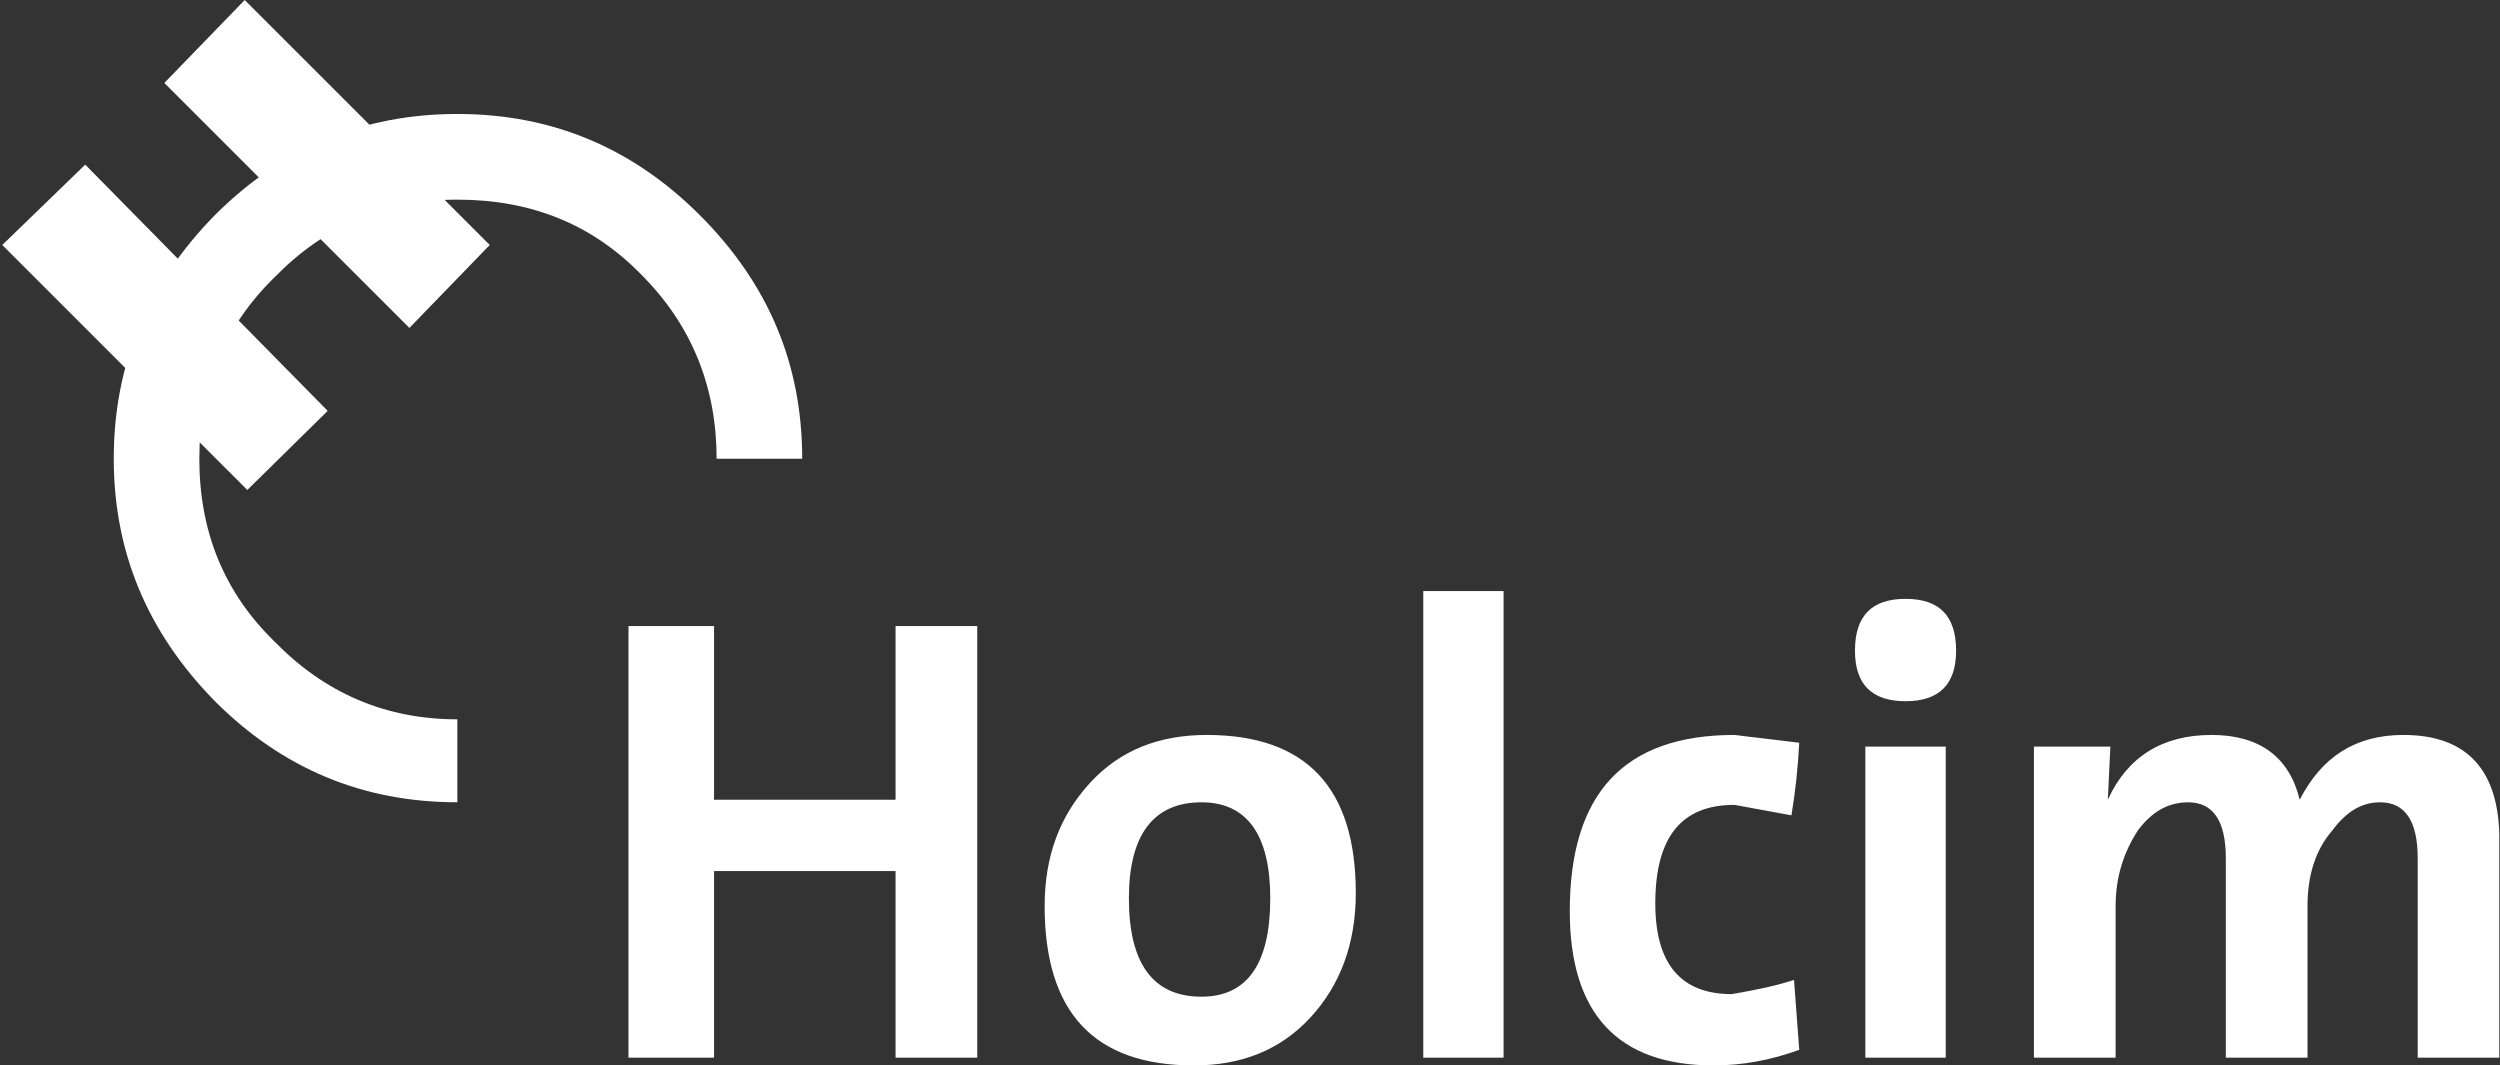 <svg width="826" height="352" viewBox="0 0 826 352" fill="none" xmlns="http://www.w3.org/2000/svg">
<rect x="0" y="0" width="826" height="352" fill="#333333" stroke="none"/>
<g clip-path="url(#clip0_650_345)">
<path fill-rule="evenodd" clip-rule="evenodd" d="M211.93 90.782C195.653 74.073 175.522 65.962 151.105 65.962C127.543 65.962 107.412 74.514 90.703 91.619C73.998 107.931 65.858 128.033 65.858 151.575C65.858 175.57 73.998 195.699 90.703 211.971C107.412 229.102 127.543 237.664 151.105 237.664V265.071C119.834 265.071 93.274 253.94 70.999 231.668C48.725 208.973 37.586 182.421 37.586 151.575C37.586 120.318 48.725 93.779 70.999 71.076C93.274 48.813 119.834 37.659 151.105 37.659C182.375 37.659 208.931 48.813 231.21 71.076C253.912 93.779 265.047 120.318 265.047 151.575H236.775C236.775 128.033 228.639 107.49 211.93 90.782Z" fill="white"/>
<path fill-rule="evenodd" clip-rule="evenodd" d="M295.893 264.235V206.853H322.878V349.443H295.893V287.794H235.922V349.443H207.649V206.853H235.922V264.235H295.893ZM419.695 296.787C419.695 318.618 411.969 329.304 396.975 329.304C381.135 329.304 372.986 318.618 372.986 296.787C372.986 275.803 381.135 265.081 396.975 265.081C411.969 265.081 419.695 275.803 419.695 296.787ZM447.954 295.059C447.954 260.39 431.69 242.827 398.704 242.827C382.864 242.827 369.987 247.941 360.144 258.662C350.301 269.384 345.15 282.645 345.15 299.362C345.15 334.454 361.449 352.017 394.435 352.017C410.276 352.017 423.117 346.868 432.96 336.182C442.838 325.46 447.954 311.776 447.954 295.059ZM470.25 349.443H496.78V195.285H470.25V349.443ZM518.654 301.055C518.654 262.083 536.646 242.827 573.054 242.827L594.469 245.401C594.045 253.513 593.199 261.66 591.893 269.384L573.054 265.927C555.485 265.927 546.912 276.649 546.912 298.48C546.912 318.618 555.485 328.458 572.172 328.458C579.475 327.188 586.319 325.883 592.74 323.767L594.469 346.868C585.049 350.289 575.63 352.017 566.175 352.017C534.494 352.017 518.654 334.877 518.654 301.055ZM629.607 231.682C618.459 231.682 612.884 226.11 612.884 215C612.884 203.432 618.459 197.86 629.607 197.86C640.72 197.86 646.294 203.432 646.294 215C646.294 226.11 640.72 231.682 629.607 231.682ZM616.307 246.671H642.872V349.443H616.307V246.671ZM762.398 299.362V349.443H735.409V283.491C735.409 271.077 731.105 265.081 722.956 265.081C716.535 265.081 710.961 268.079 706.269 274.498C701.576 281.798 699.001 289.91 699.001 299.362V349.443H672.012V246.671H697.272L696.426 264.235C702.847 250.092 714.418 242.827 730.682 242.827C746.522 242.827 756.4 250.092 759.822 264.235C767.09 250.092 778.238 242.827 794.079 242.827C815.07 242.827 825.795 254.395 825.795 277.495V349.443H798.806V283.491C798.806 271.077 794.502 265.081 786.388 265.081C780.39 265.081 775.24 268.079 770.512 274.498C764.938 280.916 762.398 289.487 762.398 299.362Z" fill="white"/>
<path fill-rule="evenodd" clip-rule="evenodd" d="M108.268 135.753L28.163 54.396L0.748 80.946L81.71 161.886L108.268 135.753ZM161.815 80.946L80.853 0.009L54.295 27.416L135.257 108.353L161.815 80.946Z" fill="white"/>
</g>
<defs>
<clipPath id="clip0_650_345">
<rect width="825" height="352" fill="white" transform="translate(0.764)"/>
</clipPath>
</defs>
</svg>
